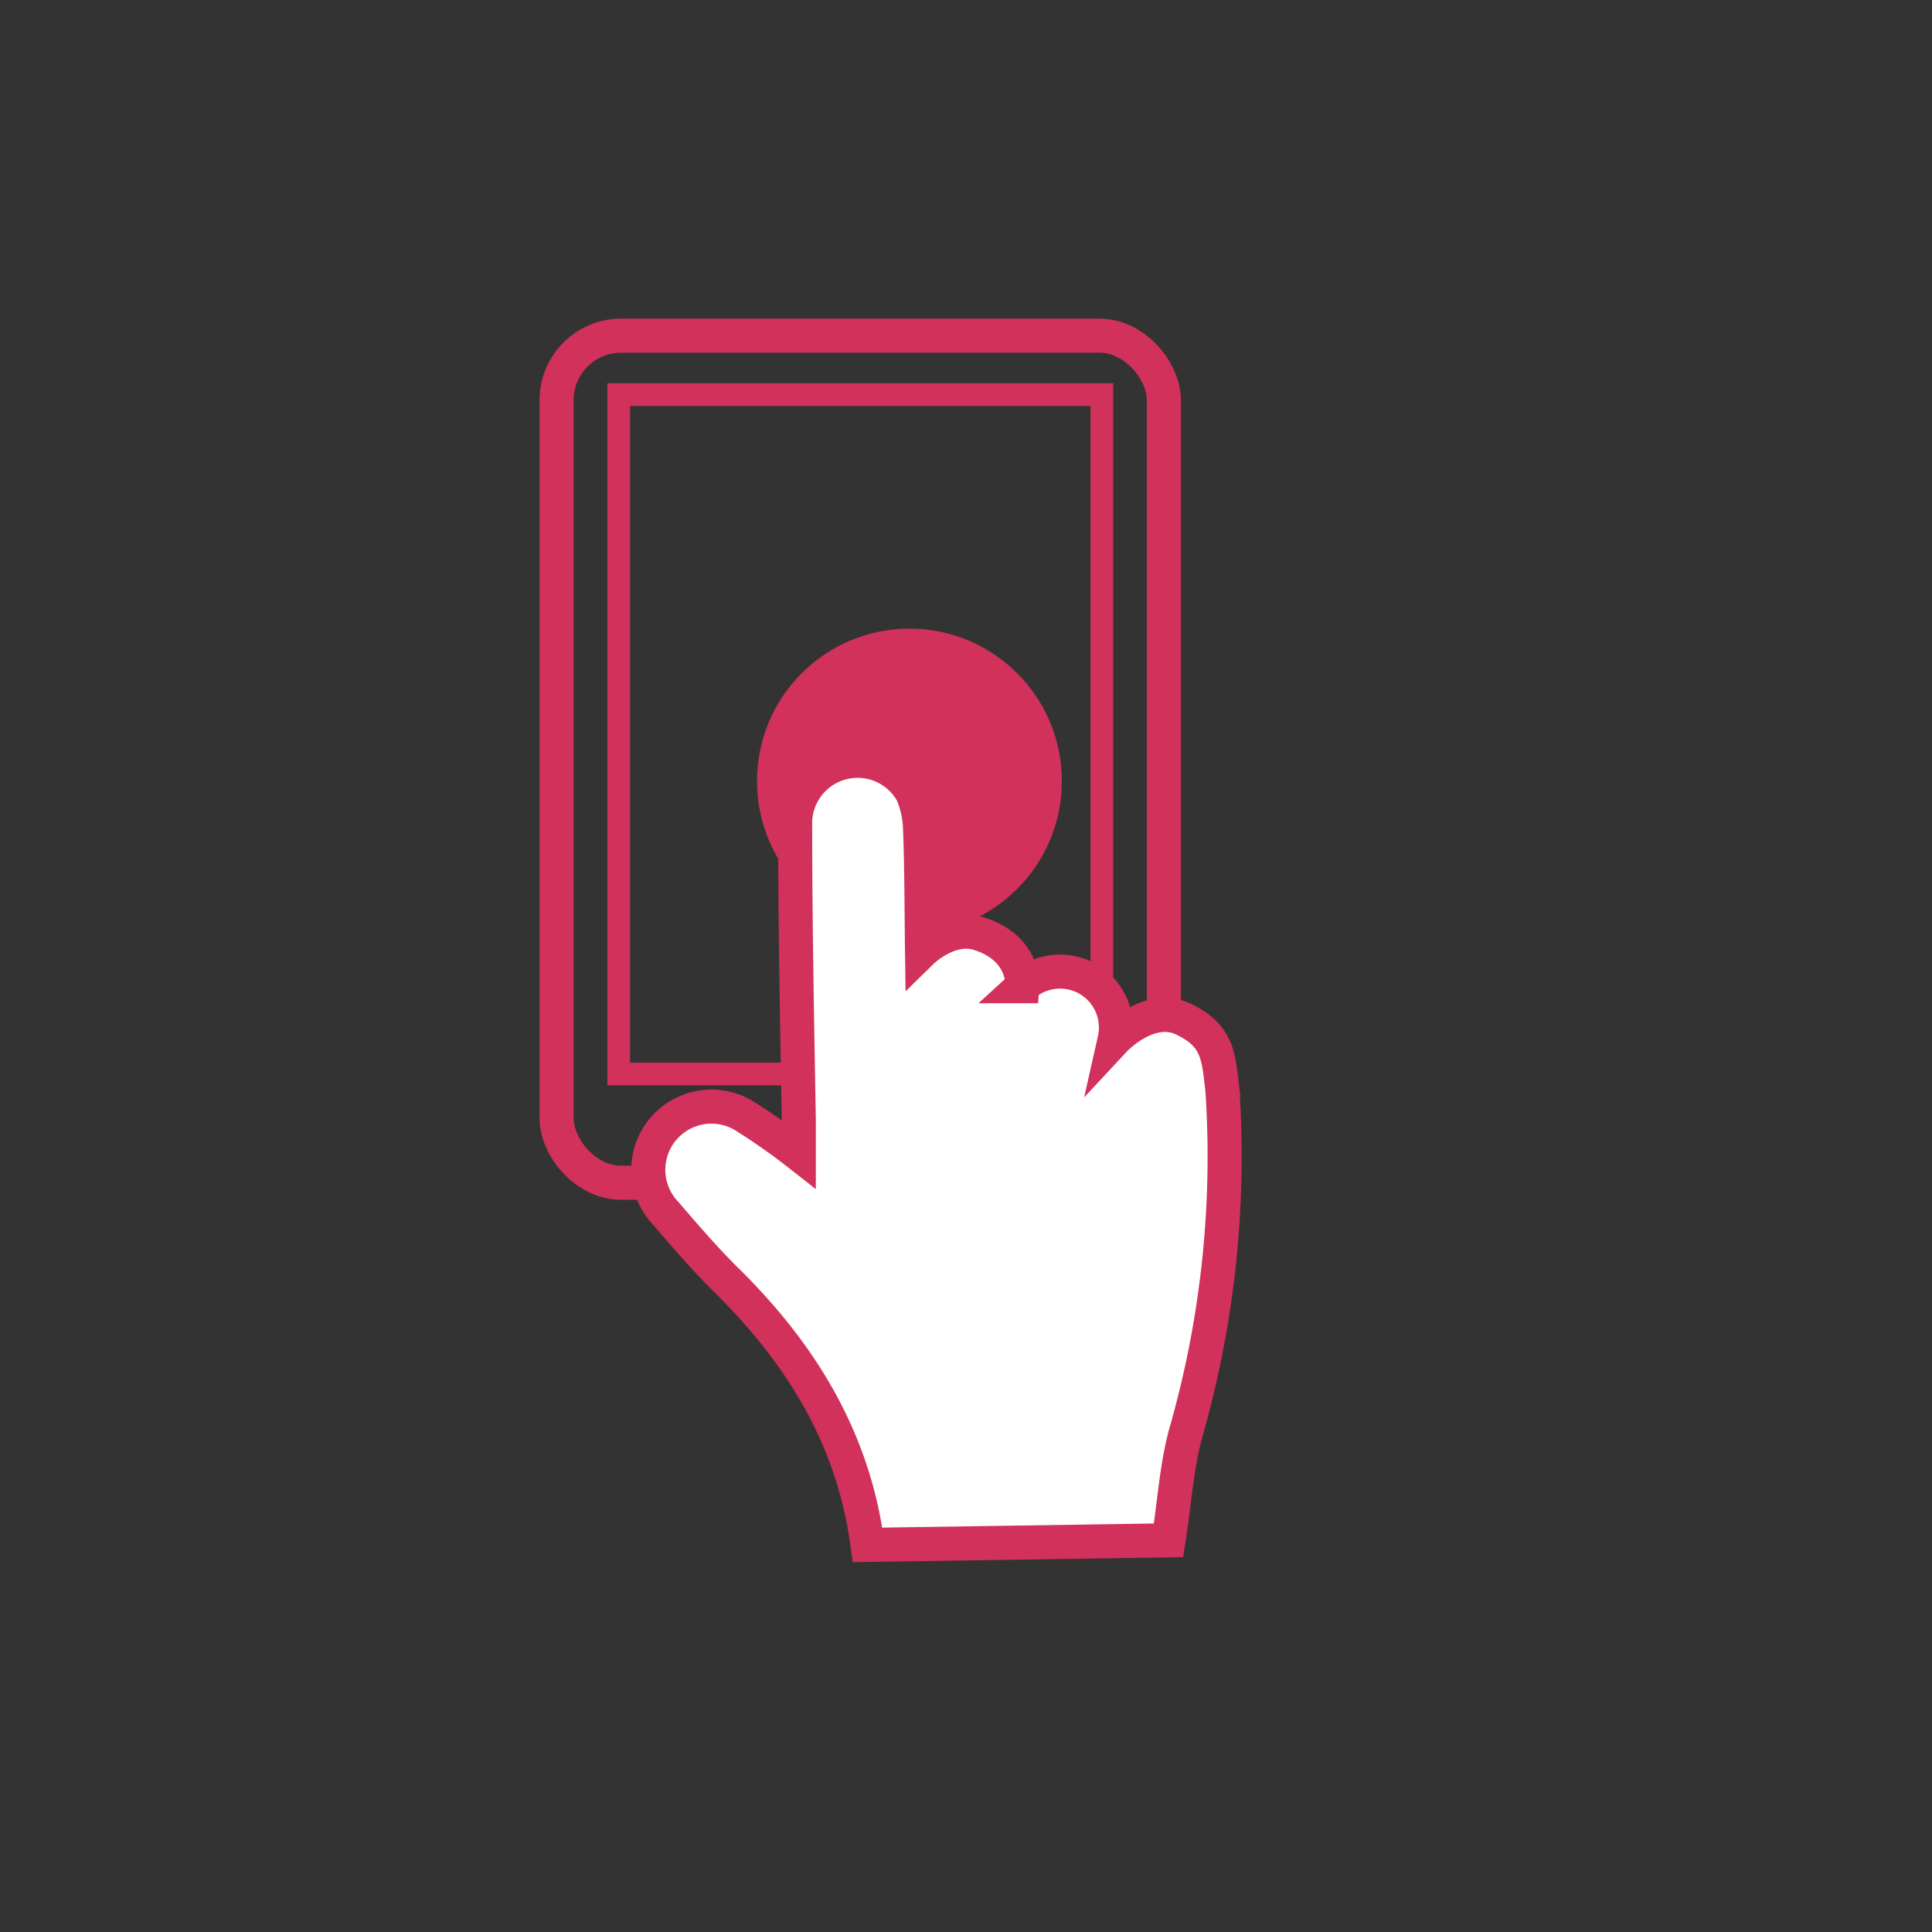 <?xml version="1.0" encoding="UTF-8"?> <svg xmlns="http://www.w3.org/2000/svg" id="icons_drawing" data-name="icons drawing" viewBox="0 0 170.08 170.08"><rect x="0" y="0" width="170.08" height="170.08" fill="#333333" stroke="none"/> <defs> <style>.cls-1{fill:#d1315a;}.cls-2,.cls-3{fill:none;}.cls-2,.cls-3,.cls-4{stroke:#d1315a;stroke-miterlimit:10;}.cls-2{stroke-width:2px;}.cls-3,.cls-4{stroke-width:3px;}.cls-4{fill:#fff;}</style> </defs> <title>all-icons-outlines1</title> <circle class="cls-1" cx="80.06" cy="68.76" r="13.42"></circle> <rect class="cls-2" x="54.47" y="34.74" width="42.53" height="59.81"></rect> <rect class="cls-3" x="49" y="29.55" width="53.46" height="74.57" rx="5.67" ry="5.67"></rect> <g id="uQ91D1.tif"> <path class="cls-4" d="M76.37,136c-1.24-9.39-5.87-16.84-12.41-23.29-1.88-1.85-3.61-3.87-5.34-5.88a5.56,5.56,0,0,1,6.8-8.66,55.49,55.49,0,0,1,4.9,3.43c0-1.22,0-2.14,0-3.07C70.17,90.05,70,81.11,70,72.67a5.5,5.5,0,0,1,10.29-2.89A8.49,8.49,0,0,1,81,73.1c.13,3,.13,7.93.17,10.65,0,0,2.42-2.37,5-1.56,4.1,1.29,3.83,4.63,3.83,4.63a4.92,4.92,0,0,1,8.12,4.71s3-3.22,6-1.84c3.13,1.47,3.14,3.3,3.49,6.23a88.26,88.26,0,0,1-3.14,29.94c-.89,3.07-1.06,6.34-1.6,9.74Z"></path> </g> </svg> 